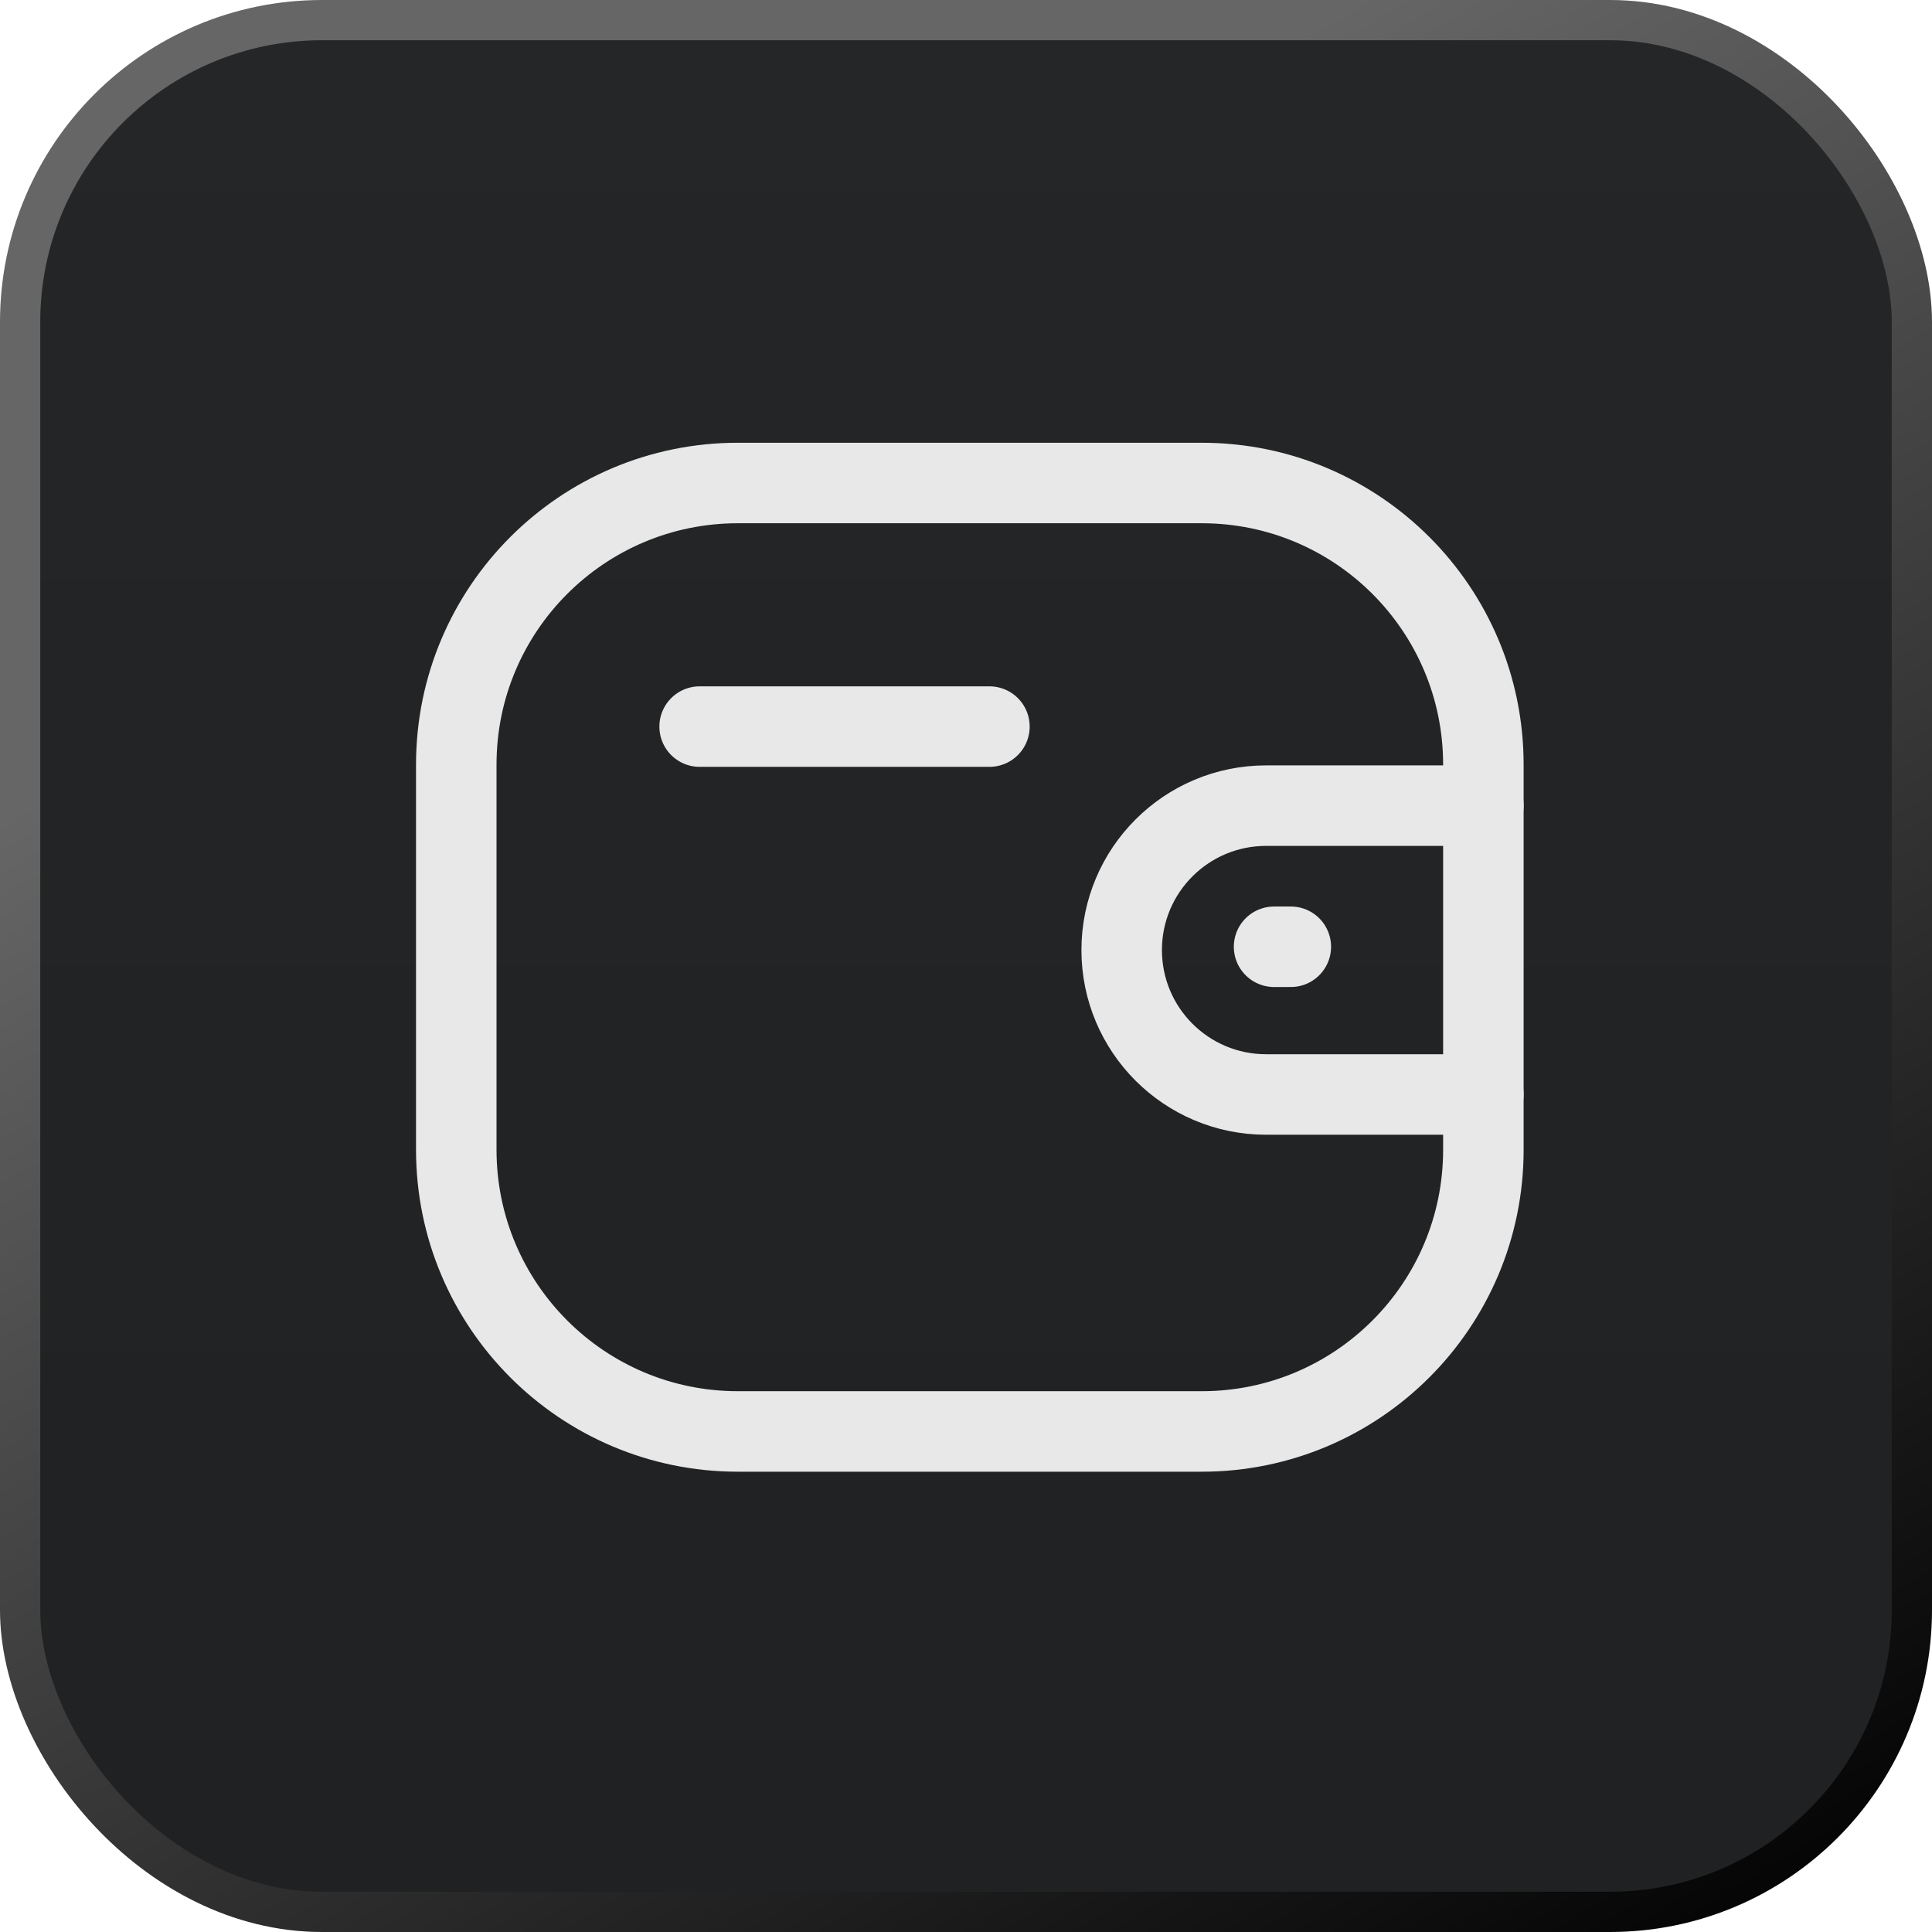 <?xml version="1.0" encoding="utf-8"?>
<svg xmlns="http://www.w3.org/2000/svg" width="24" height="24" viewBox="0 0 24 24" fill="none">
<rect x="0.25" y="0.25" width="23.5" height="23.5" rx="3.75" fill="url(#paint0_linear_3836_16794)"/>
<rect x="0.25" y="0.25" width="23.5" height="23.5" rx="3.75" stroke="url(#paint1_linear_3836_16794)" stroke-width="0.5"/>
<path d="M18.427 13.596H15.728C14.737 13.596 13.934 12.793 13.934 11.802C13.934 10.811 14.737 10.008 15.728 10.008H18.427" stroke="#E8E8E8" stroke-linecap="round" stroke-linejoin="round"/>
<path d="M16.035 11.761H15.827" stroke="#E8E8E8" stroke-linecap="round" stroke-linejoin="round"/>
<path fill-rule="evenodd" clip-rule="evenodd" d="M9.166 6H14.929C16.861 6 18.427 7.566 18.427 9.498V14.283C18.427 16.215 16.861 17.782 14.929 17.782H9.166C7.234 17.782 5.668 16.215 5.668 14.283V9.498C5.668 7.566 7.234 6 9.166 6Z" stroke="#E8E8E8" stroke-linecap="round" stroke-linejoin="round"/>
<path d="M8.691 9.026H12.291" stroke="#E8E8E8" stroke-linecap="round" stroke-linejoin="round"/>
<defs>
<linearGradient id="paint0_linear_3836_16794" x1="12" y1="0" x2="12" y2="24" gradientUnits="userSpaceOnUse">
<stop stop-color="#242627"/>
<stop offset="1" stop-color="#202122"/>
</linearGradient>
<linearGradient id="paint1_linear_3836_16794" x1="25.714" y1="22.714" x2="13.286" y2="2.143" gradientUnits="userSpaceOnUse">
<stop/>
<stop offset="1" stop-color="#666666"/>
</linearGradient>
</defs>
</svg>